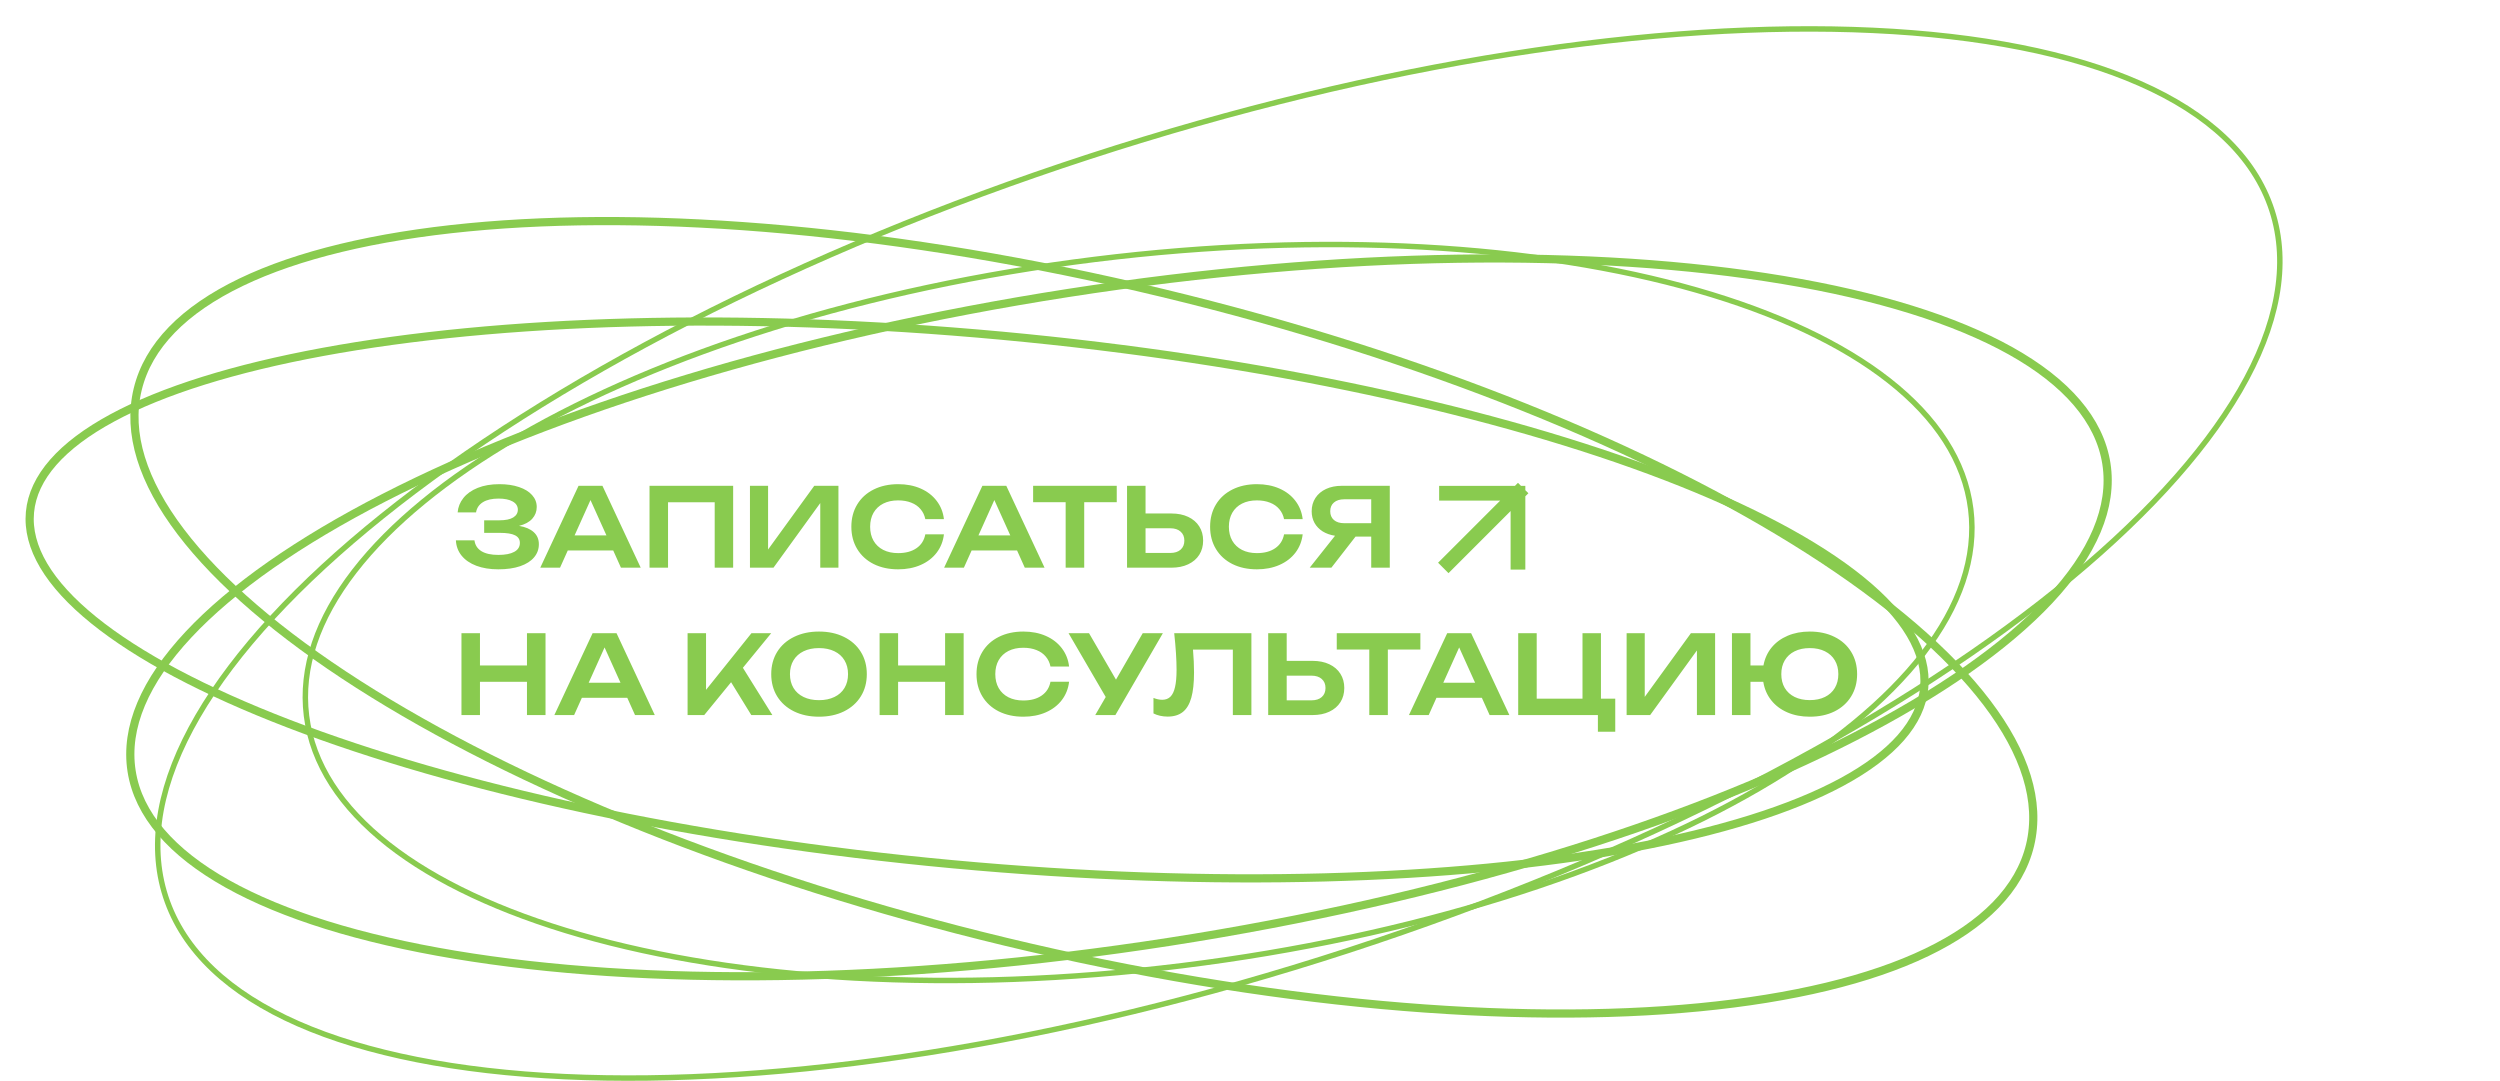 <svg width="458" height="198" viewBox="0 0 458 198" fill="none" xmlns="http://www.w3.org/2000/svg">
<path d="M95.09 96.34C96.25 96.533 97.143 96.913 97.77 97.48C98.403 98.047 98.72 98.787 98.72 99.7C98.72 100.613 98.427 101.417 97.84 102.11C97.26 102.803 96.41 103.343 95.29 103.73C94.177 104.11 92.843 104.3 91.29 104.3C89.763 104.3 88.423 104.083 87.27 103.65C86.123 103.217 85.223 102.6 84.57 101.8C83.923 101 83.573 100.063 83.52 98.99H86.92C87.033 99.857 87.46 100.52 88.2 100.98C88.947 101.433 89.977 101.66 91.29 101.66C92.557 101.66 93.53 101.473 94.21 101.1C94.897 100.727 95.24 100.18 95.24 99.46C95.24 98.827 94.947 98.363 94.36 98.07C93.78 97.77 92.85 97.62 91.57 97.62H88.7V95.32H91.51C92.617 95.32 93.453 95.147 94.02 94.8C94.587 94.447 94.87 93.973 94.87 93.38C94.87 92.727 94.553 92.223 93.92 91.87C93.293 91.517 92.43 91.34 91.33 91.34C90.13 91.34 89.177 91.56 88.47 92C87.763 92.44 87.343 93.063 87.21 93.87H83.84C83.92 92.897 84.27 92.02 84.89 91.24C85.51 90.453 86.383 89.833 87.51 89.38C88.637 88.927 89.963 88.7 91.49 88.7C92.857 88.7 94.057 88.877 95.09 89.23C96.123 89.577 96.92 90.067 97.48 90.7C98.047 91.333 98.33 92.06 98.33 92.88C98.33 93.7 98.057 94.417 97.51 95.03C96.97 95.637 96.163 96.073 95.09 96.34ZM117.378 104H113.758L112.338 100.84H104.018L102.598 104H98.978L105.988 89H110.368L117.378 104ZM108.178 91.61L105.268 98.08H111.098L108.178 91.61ZM118.993 104V89H134.313V104H130.933V92.01H122.383V104H118.993ZM140.712 100.67L149.172 89H153.602V104H150.272V92.16L141.702 104H137.392V89H140.712V100.67ZM172.928 97.89C172.782 99.157 172.338 100.277 171.598 101.25C170.858 102.217 169.882 102.967 168.668 103.5C167.455 104.033 166.082 104.3 164.548 104.3C162.848 104.3 161.348 103.977 160.048 103.33C158.755 102.677 157.752 101.76 157.038 100.58C156.325 99.4 155.968 98.04 155.968 96.5C155.968 94.96 156.325 93.6 157.038 92.42C157.752 91.24 158.755 90.327 160.048 89.68C161.348 89.027 162.848 88.7 164.548 88.7C166.082 88.7 167.455 88.967 168.668 89.5C169.882 90.033 170.858 90.787 171.598 91.76C172.338 92.727 172.782 93.843 172.928 95.11H169.518C169.378 94.403 169.088 93.793 168.648 93.28C168.215 92.76 167.648 92.363 166.948 92.09C166.248 91.81 165.445 91.67 164.538 91.67C163.492 91.67 162.582 91.867 161.808 92.26C161.042 92.653 160.448 93.213 160.028 93.94C159.615 94.667 159.408 95.52 159.408 96.5C159.408 97.48 159.615 98.333 160.028 99.06C160.448 99.787 161.042 100.347 161.808 100.74C162.582 101.133 163.492 101.33 164.538 101.33C165.912 101.33 167.032 101.03 167.898 100.43C168.772 99.83 169.312 98.983 169.518 97.89H172.928ZM191.363 104H187.743L186.323 100.84H178.003L176.583 104H172.963L179.973 89H184.353L191.363 104ZM182.163 91.61L179.253 98.08H185.083L182.163 91.61ZM189.268 89H204.588V92H198.628V104H195.228V92H189.268V89ZM214.594 94.07C215.774 94.07 216.8 94.277 217.674 94.69C218.554 95.103 219.23 95.687 219.704 96.44C220.177 97.187 220.414 98.053 220.414 99.04C220.414 100.027 220.177 100.893 219.704 101.64C219.23 102.387 218.554 102.967 217.674 103.38C216.8 103.793 215.774 104 214.594 104H206.474V89H209.864V94.07H214.594ZM214.404 101.3C215.204 101.3 215.83 101.1 216.284 100.7C216.744 100.293 216.974 99.74 216.974 99.04C216.974 98.34 216.744 97.79 216.284 97.39C215.83 96.983 215.204 96.78 214.404 96.78H209.864V101.3H214.404ZM238.651 97.89C238.504 99.157 238.061 100.277 237.321 101.25C236.581 102.217 235.604 102.967 234.391 103.5C233.178 104.033 231.804 104.3 230.271 104.3C228.571 104.3 227.071 103.977 225.771 103.33C224.478 102.677 223.474 101.76 222.761 100.58C222.048 99.4 221.691 98.04 221.691 96.5C221.691 94.96 222.048 93.6 222.761 92.42C223.474 91.24 224.478 90.327 225.771 89.68C227.071 89.027 228.571 88.7 230.271 88.7C231.804 88.7 233.178 88.967 234.391 89.5C235.604 90.033 236.581 90.787 237.321 91.76C238.061 92.727 238.504 93.843 238.651 95.11H235.241C235.101 94.403 234.811 93.793 234.371 93.28C233.938 92.76 233.371 92.363 232.671 92.09C231.971 91.81 231.168 91.67 230.261 91.67C229.214 91.67 228.304 91.867 227.531 92.26C226.764 92.653 226.171 93.213 225.751 93.94C225.338 94.667 225.131 95.52 225.131 96.5C225.131 97.48 225.338 98.333 225.751 99.06C226.171 99.787 226.764 100.347 227.531 100.74C228.304 101.133 229.214 101.33 230.261 101.33C231.634 101.33 232.754 101.03 233.621 100.43C234.494 99.83 235.034 98.983 235.241 97.89H238.651ZM254.608 89V104H251.208V98.3H248.338L243.908 104H239.938L244.578 98.15C243.711 98.017 242.955 97.75 242.308 97.35C241.668 96.943 241.171 96.427 240.818 95.8C240.471 95.167 240.298 94.453 240.298 93.66C240.298 92.74 240.528 91.927 240.988 91.22C241.448 90.513 242.095 89.967 242.928 89.58C243.761 89.193 244.721 89 245.808 89H254.608ZM251.208 95.85V91.47H246.258C245.458 91.47 244.831 91.667 244.378 92.06C243.925 92.447 243.698 92.98 243.698 93.66C243.698 94.34 243.925 94.877 244.378 95.27C244.831 95.657 245.458 95.85 246.258 95.85H251.208ZM96.54 121.91V116H99.94V131H96.54V124.91H87.93V131H84.54V116H87.93V121.91H96.54ZM119.957 131H116.337L114.917 127.84H106.597L105.177 131H101.557L108.567 116H112.947L119.957 131ZM110.757 118.61L107.847 125.08H113.677L110.757 118.61ZM136.096 122.34L141.496 131H137.636L133.936 124.98L129.016 131H125.966V116H129.346V126.38L137.666 116H141.286L136.096 122.34ZM150.04 131.3C148.32 131.3 146.797 130.977 145.47 130.33C144.144 129.677 143.114 128.76 142.38 127.58C141.654 126.4 141.29 125.04 141.29 123.5C141.29 121.96 141.654 120.6 142.38 119.42C143.114 118.24 144.144 117.327 145.47 116.68C146.797 116.027 148.32 115.7 150.04 115.7C151.767 115.7 153.29 116.027 154.61 116.68C155.937 117.327 156.967 118.24 157.7 119.42C158.434 120.6 158.8 121.96 158.8 123.5C158.8 125.04 158.434 126.4 157.7 127.58C156.967 128.76 155.937 129.677 154.61 130.33C153.29 130.977 151.767 131.3 150.04 131.3ZM150.04 128.27C151.12 128.27 152.06 128.077 152.86 127.69C153.667 127.303 154.284 126.753 154.71 126.04C155.144 125.32 155.36 124.473 155.36 123.5C155.36 122.527 155.144 121.683 154.71 120.97C154.284 120.25 153.667 119.697 152.86 119.31C152.06 118.923 151.12 118.73 150.04 118.73C148.96 118.73 148.02 118.923 147.22 119.31C146.42 119.697 145.804 120.25 145.37 120.97C144.937 121.683 144.72 122.527 144.72 123.5C144.72 124.473 144.937 125.32 145.37 126.04C145.804 126.753 146.42 127.303 147.22 127.69C148.02 128.077 148.96 128.27 150.04 128.27ZM173.142 121.91V116H176.542V131H173.142V124.91H164.532V131H161.142V116H164.532V121.91H173.142ZM195.858 124.89C195.711 126.157 195.268 127.277 194.528 128.25C193.788 129.217 192.811 129.967 191.598 130.5C190.385 131.033 189.011 131.3 187.478 131.3C185.778 131.3 184.278 130.977 182.978 130.33C181.685 129.677 180.681 128.76 179.968 127.58C179.255 126.4 178.898 125.04 178.898 123.5C178.898 121.96 179.255 120.6 179.968 119.42C180.681 118.24 181.685 117.327 182.978 116.68C184.278 116.027 185.778 115.7 187.478 115.7C189.011 115.7 190.385 115.967 191.598 116.5C192.811 117.033 193.788 117.787 194.528 118.76C195.268 119.727 195.711 120.843 195.858 122.11H192.448C192.308 121.403 192.018 120.793 191.578 120.28C191.145 119.76 190.578 119.363 189.878 119.09C189.178 118.81 188.375 118.67 187.468 118.67C186.421 118.67 185.511 118.867 184.738 119.26C183.971 119.653 183.378 120.213 182.958 120.94C182.545 121.667 182.338 122.52 182.338 123.5C182.338 124.48 182.545 125.333 182.958 126.06C183.378 126.787 183.971 127.347 184.738 127.74C185.511 128.133 186.421 128.33 187.468 128.33C188.841 128.33 189.961 128.03 190.828 127.43C191.701 126.83 192.241 125.983 192.448 124.89H195.858ZM204.448 124.51L209.348 116H213.038L204.338 131H200.648L202.568 127.69L195.758 116H199.508L204.448 124.51ZM229.256 116V131H225.856V119.01H218.556C218.683 120.503 218.746 121.9 218.746 123.2C218.746 125.107 218.58 126.65 218.246 127.83C217.913 129.01 217.393 129.88 216.686 130.44C215.98 131 215.056 131.28 213.916 131.28C213.443 131.28 212.98 131.23 212.526 131.13C212.08 131.03 211.676 130.887 211.316 130.7V127.86C211.883 128.087 212.416 128.2 212.916 128.2C213.536 128.2 214.036 128.013 214.416 127.64C214.803 127.26 215.086 126.67 215.266 125.87C215.453 125.063 215.546 124.01 215.546 122.71C215.546 120.883 215.403 118.647 215.116 116H229.256ZM240.453 121.07C241.633 121.07 242.66 121.277 243.533 121.69C244.413 122.103 245.09 122.687 245.563 123.44C246.036 124.187 246.273 125.053 246.273 126.04C246.273 127.027 246.036 127.893 245.563 128.64C245.09 129.387 244.413 129.967 243.533 130.38C242.66 130.793 241.633 131 240.453 131H232.333V116H235.723V121.07H240.453ZM240.263 128.3C241.063 128.3 241.69 128.1 242.143 127.7C242.603 127.293 242.833 126.74 242.833 126.04C242.833 125.34 242.603 124.79 242.143 124.39C241.69 123.983 241.063 123.78 240.263 123.78H235.723V128.3H240.263ZM244.893 116H260.213V119H254.253V131H250.853V119H244.893V116ZM276.519 131H272.899L271.479 127.84H263.159L261.739 131H258.119L265.129 116H269.509L276.519 131ZM267.319 118.61L264.409 125.08H270.239L267.319 118.61ZM293.294 116V127.99H295.914V134.05H292.734V131H278.134V116H281.524V127.99H289.914V116H293.294ZM301.317 127.67L309.777 116H314.207V131H310.877V119.16L302.307 131H297.997V116H301.317V127.67ZM331.554 115.7C333.267 115.7 334.777 116.027 336.084 116.68C337.397 117.327 338.414 118.24 339.134 119.42C339.861 120.6 340.224 121.96 340.224 123.5C340.224 125.04 339.861 126.4 339.134 127.58C338.414 128.76 337.397 129.677 336.084 130.33C334.777 130.977 333.267 131.3 331.554 131.3C330.027 131.3 328.657 131.037 327.444 130.51C326.231 129.983 325.244 129.24 324.484 128.28C323.724 127.32 323.241 126.197 323.034 124.91H320.684V131H317.294V116H320.684V121.91H323.064C323.297 120.657 323.794 119.563 324.554 118.63C325.321 117.697 326.301 116.977 327.494 116.47C328.694 115.957 330.047 115.7 331.554 115.7ZM331.554 128.26C332.621 128.26 333.547 128.067 334.334 127.68C335.121 127.293 335.724 126.743 336.144 126.03C336.571 125.31 336.784 124.467 336.784 123.5C336.784 122.533 336.571 121.693 336.144 120.98C335.724 120.26 335.121 119.707 334.334 119.32C333.547 118.927 332.621 118.73 331.554 118.73C330.487 118.73 329.561 118.927 328.774 119.32C327.994 119.707 327.391 120.26 326.964 120.98C326.544 121.693 326.334 122.533 326.334 123.5C326.334 124.467 326.544 125.31 326.964 126.03C327.391 126.743 327.994 127.293 328.774 127.68C329.561 128.067 330.487 128.26 331.554 128.26Z" fill="#89CB4F"/>
<path d="M361.042 93.276C362.139 102.108 358.992 111.085 352.276 119.776C345.557 128.468 335.288 136.844 322.217 144.441C296.076 159.634 258.815 171.663 216.632 176.902C174.449 182.142 135.377 179.594 106.314 171.258C91.781 167.089 79.776 161.481 71.135 154.696C62.496 147.913 57.248 139.978 56.151 131.146C55.055 122.315 58.202 113.337 64.918 104.647C71.637 95.954 81.906 87.579 94.977 79.982C121.118 64.789 158.379 52.76 200.562 47.52C242.745 42.281 281.817 44.829 310.88 53.165C325.412 57.334 337.418 62.942 346.059 69.727C354.698 76.51 359.945 84.445 361.042 93.276Z" stroke="#89CB4F"/>
<path d="M385.891 84.94C387.134 92.922 383.454 101.406 375.457 109.957C367.468 118.5 355.261 127.007 339.715 134.99C308.63 150.95 264.352 164.735 214.253 172.535C164.153 180.334 117.78 180.661 83.314 174.905C66.077 172.026 51.862 167.632 41.654 161.922C31.436 156.206 25.352 149.242 24.109 141.26C22.866 133.278 26.546 124.794 34.543 116.243C42.532 107.7 54.739 99.193 70.285 91.21C101.37 75.249 145.648 61.465 195.747 53.665C245.847 45.866 292.22 45.539 326.686 51.295C343.923 54.174 358.138 58.568 368.346 64.278C378.564 69.994 384.648 76.957 385.891 84.94Z" stroke="#89CB4F" stroke-width="1.5"/>
<path d="M371.909 154.839C369.982 162.839 363.432 169.437 352.992 174.465C342.559 179.49 328.348 182.889 311.334 184.536C277.314 187.828 232.259 184.095 184.249 172.533C136.239 160.97 94.425 143.783 65.633 125.363C51.234 116.152 40.129 106.655 33.127 97.432C26.121 88.202 23.293 79.345 25.22 71.346C27.146 63.346 33.697 56.747 44.136 51.719C54.569 46.695 68.781 43.295 85.794 41.649C119.815 38.356 164.869 42.089 212.879 53.651C260.89 65.214 302.704 82.402 331.495 100.821C345.894 110.032 357 119.529 364.001 128.752C371.007 137.982 373.835 146.839 371.909 154.839Z" stroke="#89CB4F" stroke-width="1.5"/>
<path d="M416.209 38.513C419.444 48.437 417.232 59.678 410.341 71.553C403.451 83.429 391.91 95.886 376.597 108.191C345.973 132.799 300.351 156.728 246.987 174.123C193.622 191.518 142.663 199.072 103.42 197.238C83.797 196.321 67.132 193.057 54.567 187.524C42.001 181.99 33.589 174.212 30.355 164.289C27.12 154.366 29.332 143.125 36.223 131.249C43.114 119.374 54.654 106.916 69.968 94.611C100.591 70.003 146.213 46.075 199.577 28.68C252.942 11.285 303.901 3.731 343.144 5.565C362.767 6.482 379.432 9.745 391.997 15.279C404.563 20.812 412.975 28.59 416.209 38.513Z" stroke="#89CB4F"/>
<path d="M352.515 125.985C351.922 132.389 346.733 138.233 337.438 143.261C328.173 148.273 315.008 152.37 298.866 155.35C266.592 161.31 222.589 162.779 174.517 158.325C126.445 153.872 83.461 144.345 52.831 132.559C37.511 126.663 25.323 120.218 17.136 113.59C8.922 106.94 4.896 100.242 5.489 93.837C6.082 87.433 11.271 81.589 20.566 76.561C29.831 71.549 42.996 67.452 59.138 64.472C91.412 58.512 135.415 57.043 183.487 61.497C231.559 65.95 274.543 75.477 305.173 87.263C320.493 93.159 332.681 99.604 340.869 106.232C349.082 112.882 353.109 119.58 352.515 125.985Z" stroke="#89CB4F" stroke-width="1.5"/>
<path d="M265 90.364L278.092 90.364M278.092 90.364L265.364 103.092M278.092 90.364L278.092 103" stroke="#89CB4F" stroke-width="2.7" stroke-linecap="square"/>
</svg>
